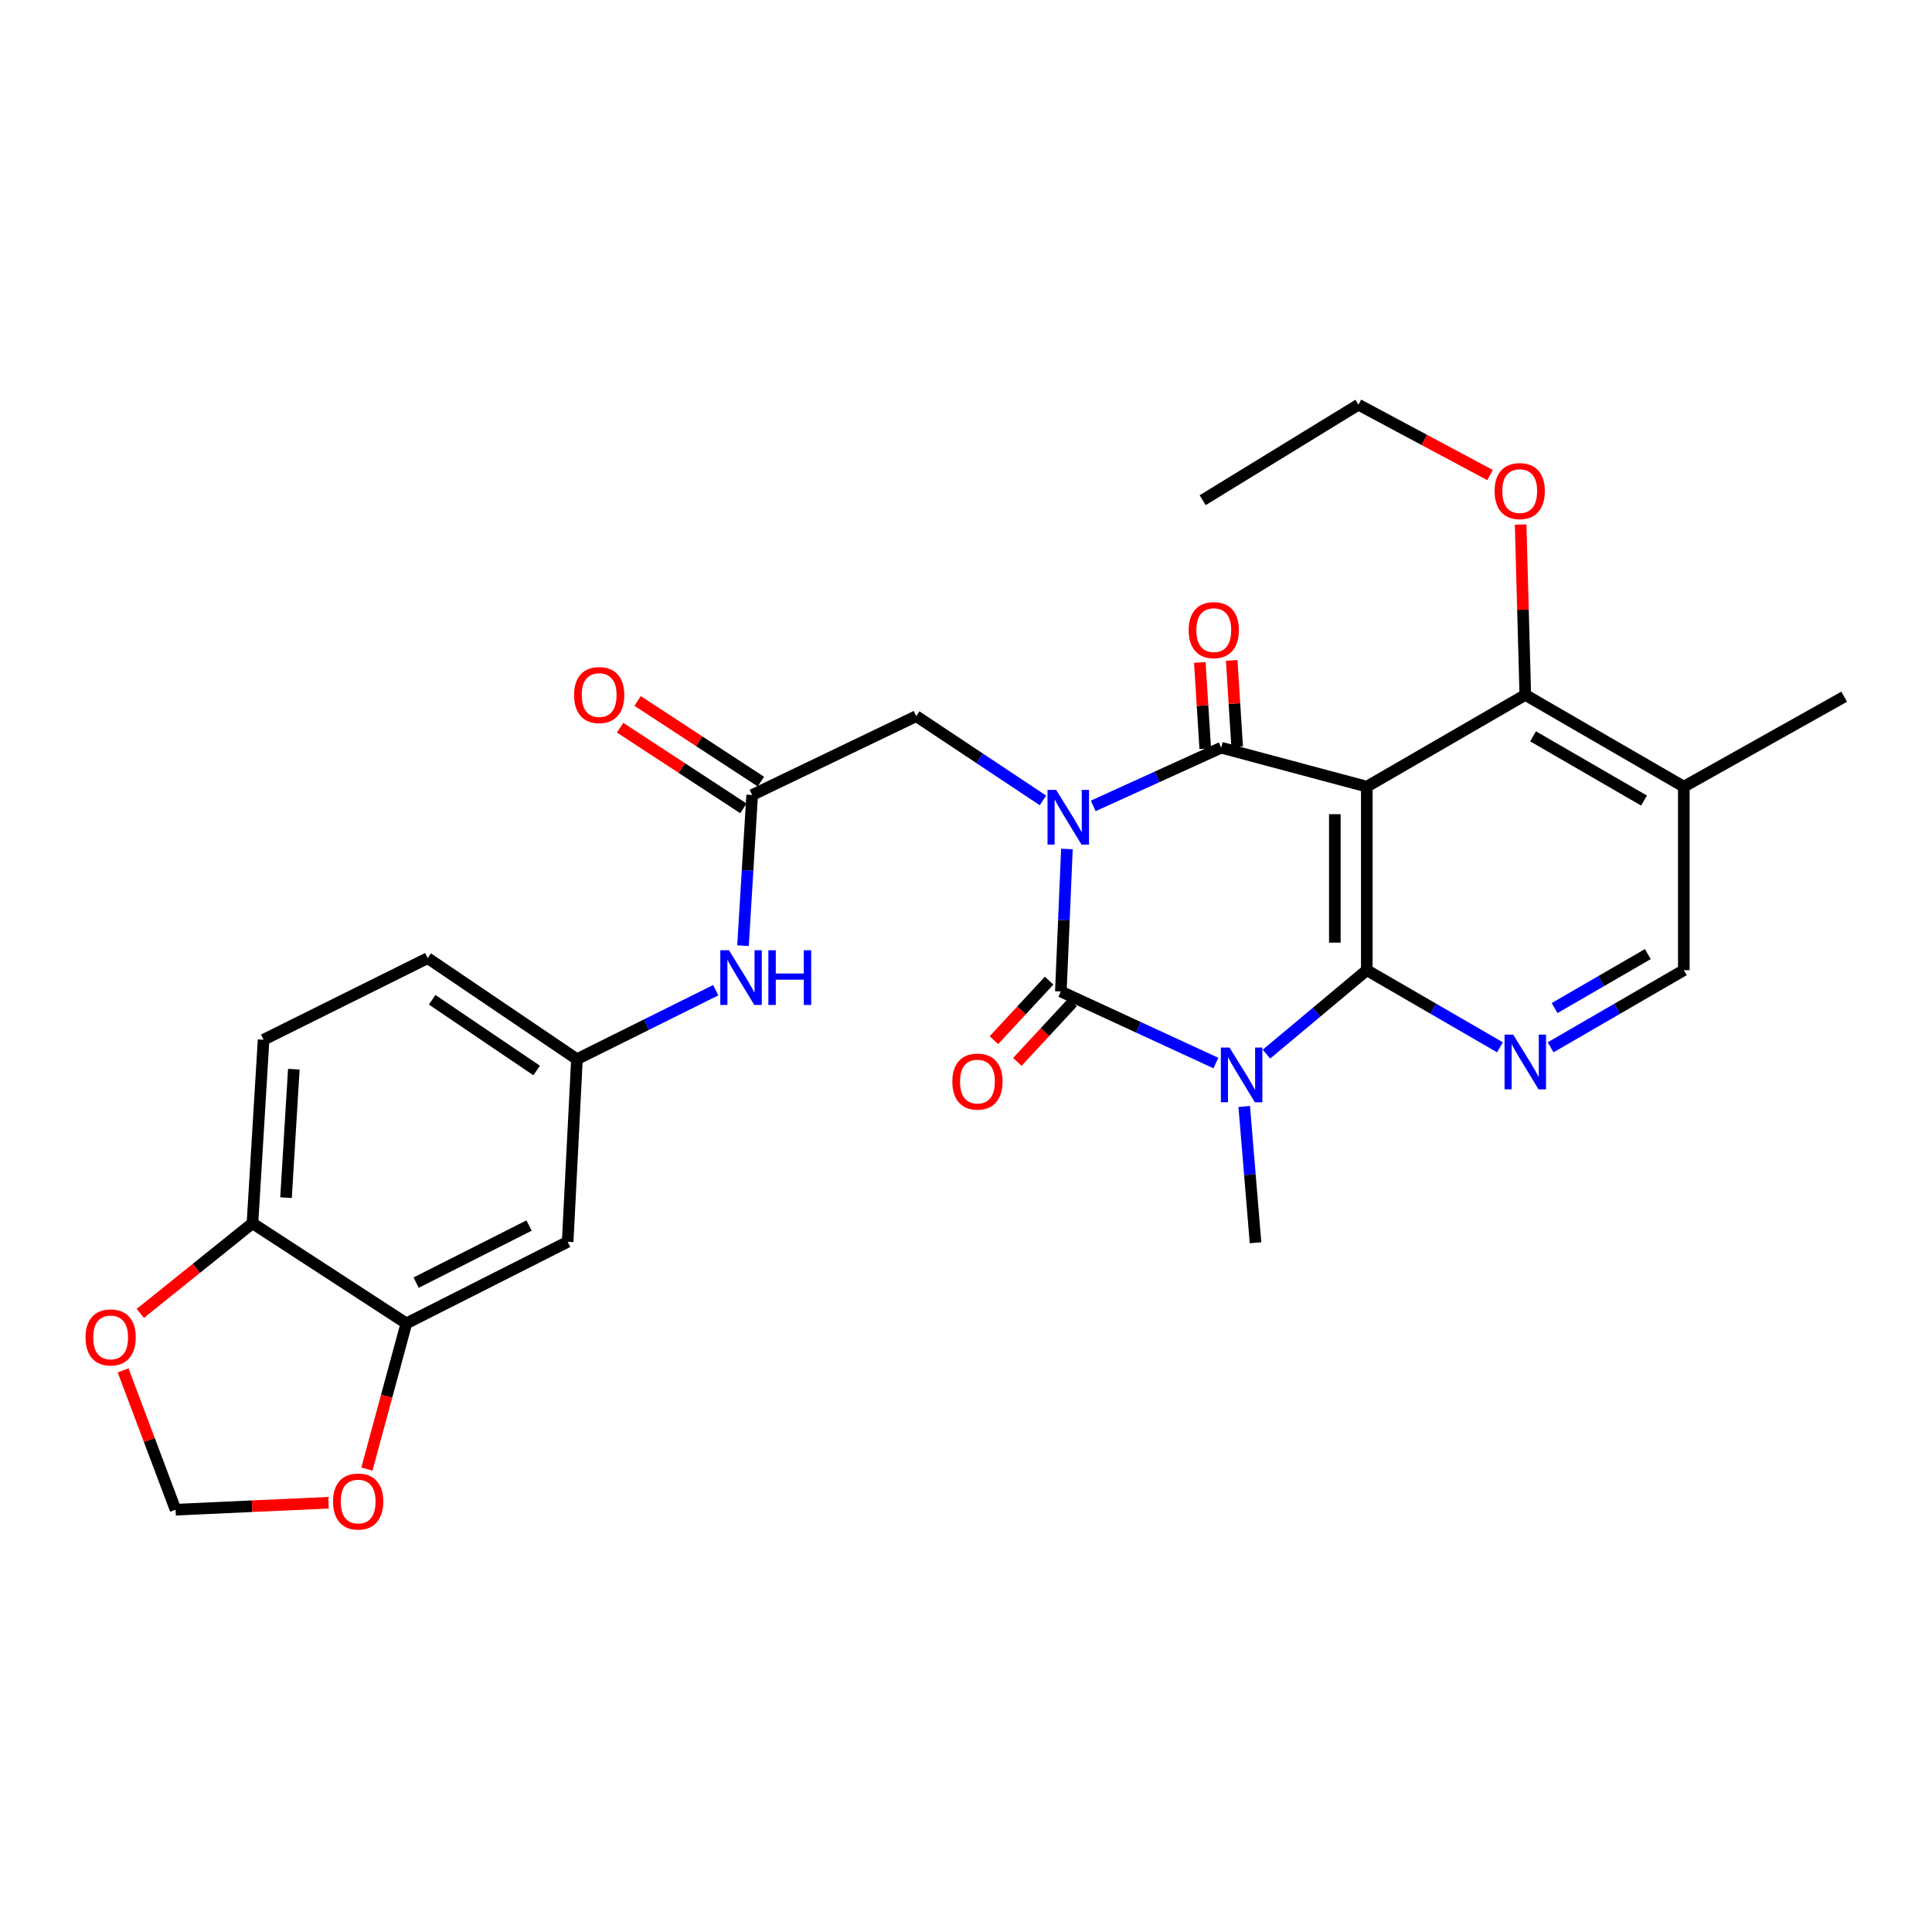 <?xml version='1.0' encoding='iso-8859-1'?>
<svg version='1.1' baseProfile='full'
              xmlns='http://www.w3.org/2000/svg'
                      xmlns:rdkit='http://www.rdkit.org/xml'
                      xmlns:xlink='http://www.w3.org/1999/xlink'
                  xml:space='preserve'
width='1000px' height='1000px' viewBox='0 0 1000 1000'>
<!-- END OF HEADER -->
<rect style='opacity:1.0;fill:#FFFFFF;stroke:none' width='1000' height='1000' x='0' y='0'> </rect>
<path class='bond-0' d='M 552.235,439.427 L 550.664,476.31' style='fill:none;fill-rule:evenodd;stroke:#0000FF;stroke-width:6px;stroke-linecap:butt;stroke-linejoin:miter;stroke-opacity:1' />
<path class='bond-0' d='M 550.664,476.31 L 549.093,513.193' style='fill:none;fill-rule:evenodd;stroke:#000000;stroke-width:6px;stroke-linecap:butt;stroke-linejoin:miter;stroke-opacity:1' />
<path class='bond-2' d='M 565.848,417.137 L 598.969,402.075' style='fill:none;fill-rule:evenodd;stroke:#0000FF;stroke-width:6px;stroke-linecap:butt;stroke-linejoin:miter;stroke-opacity:1' />
<path class='bond-2' d='M 598.969,402.075 L 632.089,387.012' style='fill:none;fill-rule:evenodd;stroke:#000000;stroke-width:6px;stroke-linecap:butt;stroke-linejoin:miter;stroke-opacity:1' />
<path class='bond-7' d='M 539.832,414.297 L 507.035,392.489' style='fill:none;fill-rule:evenodd;stroke:#0000FF;stroke-width:6px;stroke-linecap:butt;stroke-linejoin:miter;stroke-opacity:1' />
<path class='bond-7' d='M 507.035,392.489 L 474.239,370.681' style='fill:none;fill-rule:evenodd;stroke:#000000;stroke-width:6px;stroke-linecap:butt;stroke-linejoin:miter;stroke-opacity:1' />
<path class='bond-1' d='M 549.093,513.193 L 589.217,531.713' style='fill:none;fill-rule:evenodd;stroke:#000000;stroke-width:6px;stroke-linecap:butt;stroke-linejoin:miter;stroke-opacity:1' />
<path class='bond-1' d='M 589.217,531.713 L 629.342,550.232' style='fill:none;fill-rule:evenodd;stroke:#0000FF;stroke-width:6px;stroke-linecap:butt;stroke-linejoin:miter;stroke-opacity:1' />
<path class='bond-11' d='M 543.028,507.569 L 528.738,522.978' style='fill:none;fill-rule:evenodd;stroke:#000000;stroke-width:6px;stroke-linecap:butt;stroke-linejoin:miter;stroke-opacity:1' />
<path class='bond-11' d='M 528.738,522.978 L 514.449,538.388' style='fill:none;fill-rule:evenodd;stroke:#FF0000;stroke-width:6px;stroke-linecap:butt;stroke-linejoin:miter;stroke-opacity:1' />
<path class='bond-11' d='M 555.158,518.818 L 540.868,534.227' style='fill:none;fill-rule:evenodd;stroke:#000000;stroke-width:6px;stroke-linecap:butt;stroke-linejoin:miter;stroke-opacity:1' />
<path class='bond-11' d='M 540.868,534.227 L 526.578,549.636' style='fill:none;fill-rule:evenodd;stroke:#FF0000;stroke-width:6px;stroke-linecap:butt;stroke-linejoin:miter;stroke-opacity:1' />
<path class='bond-22' d='M 644.013,572.717 L 646.938,607.98' style='fill:none;fill-rule:evenodd;stroke:#0000FF;stroke-width:6px;stroke-linecap:butt;stroke-linejoin:miter;stroke-opacity:1' />
<path class='bond-22' d='M 646.938,607.98 L 649.863,643.244' style='fill:none;fill-rule:evenodd;stroke:#000000;stroke-width:6px;stroke-linecap:butt;stroke-linejoin:miter;stroke-opacity:1' />
<path class='bond-29' d='M 655.51,545.624 L 681.479,523.895' style='fill:none;fill-rule:evenodd;stroke:#0000FF;stroke-width:6px;stroke-linecap:butt;stroke-linejoin:miter;stroke-opacity:1' />
<path class='bond-29' d='M 681.479,523.895 L 707.449,502.165' style='fill:none;fill-rule:evenodd;stroke:#000000;stroke-width:6px;stroke-linecap:butt;stroke-linejoin:miter;stroke-opacity:1' />
<path class='bond-4' d='M 632.089,387.012 L 707.449,407.175' style='fill:none;fill-rule:evenodd;stroke:#000000;stroke-width:6px;stroke-linecap:butt;stroke-linejoin:miter;stroke-opacity:1' />
<path class='bond-12' d='M 640.344,386.492 L 638.937,364.165' style='fill:none;fill-rule:evenodd;stroke:#000000;stroke-width:6px;stroke-linecap:butt;stroke-linejoin:miter;stroke-opacity:1' />
<path class='bond-12' d='M 638.937,364.165 L 637.529,341.838' style='fill:none;fill-rule:evenodd;stroke:#FF0000;stroke-width:6px;stroke-linecap:butt;stroke-linejoin:miter;stroke-opacity:1' />
<path class='bond-12' d='M 623.835,387.532 L 622.427,365.206' style='fill:none;fill-rule:evenodd;stroke:#000000;stroke-width:6px;stroke-linecap:butt;stroke-linejoin:miter;stroke-opacity:1' />
<path class='bond-12' d='M 622.427,365.206 L 621.02,342.879' style='fill:none;fill-rule:evenodd;stroke:#FF0000;stroke-width:6px;stroke-linecap:butt;stroke-linejoin:miter;stroke-opacity:1' />
<path class='bond-3' d='M 707.449,502.165 L 707.449,407.175' style='fill:none;fill-rule:evenodd;stroke:#000000;stroke-width:6px;stroke-linecap:butt;stroke-linejoin:miter;stroke-opacity:1' />
<path class='bond-3' d='M 690.907,487.917 L 690.907,421.424' style='fill:none;fill-rule:evenodd;stroke:#000000;stroke-width:6px;stroke-linecap:butt;stroke-linejoin:miter;stroke-opacity:1' />
<path class='bond-5' d='M 707.449,502.165 L 741.914,522.125' style='fill:none;fill-rule:evenodd;stroke:#000000;stroke-width:6px;stroke-linecap:butt;stroke-linejoin:miter;stroke-opacity:1' />
<path class='bond-5' d='M 741.914,522.125 L 776.38,542.086' style='fill:none;fill-rule:evenodd;stroke:#0000FF;stroke-width:6px;stroke-linecap:butt;stroke-linejoin:miter;stroke-opacity:1' />
<path class='bond-6' d='M 707.449,407.175 L 789.49,359.68' style='fill:none;fill-rule:evenodd;stroke:#000000;stroke-width:6px;stroke-linecap:butt;stroke-linejoin:miter;stroke-opacity:1' />
<path class='bond-30' d='M 802.6,542.087 L 837.07,522.126' style='fill:none;fill-rule:evenodd;stroke:#0000FF;stroke-width:6px;stroke-linecap:butt;stroke-linejoin:miter;stroke-opacity:1' />
<path class='bond-30' d='M 837.07,522.126 L 871.54,502.165' style='fill:none;fill-rule:evenodd;stroke:#000000;stroke-width:6px;stroke-linecap:butt;stroke-linejoin:miter;stroke-opacity:1' />
<path class='bond-30' d='M 804.651,521.783 L 828.78,507.81' style='fill:none;fill-rule:evenodd;stroke:#0000FF;stroke-width:6px;stroke-linecap:butt;stroke-linejoin:miter;stroke-opacity:1' />
<path class='bond-30' d='M 828.78,507.81 L 852.909,493.838' style='fill:none;fill-rule:evenodd;stroke:#000000;stroke-width:6px;stroke-linecap:butt;stroke-linejoin:miter;stroke-opacity:1' />
<path class='bond-10' d='M 789.49,359.68 L 871.54,407.175' style='fill:none;fill-rule:evenodd;stroke:#000000;stroke-width:6px;stroke-linecap:butt;stroke-linejoin:miter;stroke-opacity:1' />
<path class='bond-10' d='M 793.51,381.121 L 850.945,414.368' style='fill:none;fill-rule:evenodd;stroke:#000000;stroke-width:6px;stroke-linecap:butt;stroke-linejoin:miter;stroke-opacity:1' />
<path class='bond-24' d='M 789.49,359.68 L 788.285,315.592' style='fill:none;fill-rule:evenodd;stroke:#000000;stroke-width:6px;stroke-linecap:butt;stroke-linejoin:miter;stroke-opacity:1' />
<path class='bond-24' d='M 788.285,315.592 L 787.08,271.504' style='fill:none;fill-rule:evenodd;stroke:#FF0000;stroke-width:6px;stroke-linecap:butt;stroke-linejoin:miter;stroke-opacity:1' />
<path class='bond-8' d='M 474.239,370.681 L 389.321,411.486' style='fill:none;fill-rule:evenodd;stroke:#000000;stroke-width:6px;stroke-linecap:butt;stroke-linejoin:miter;stroke-opacity:1' />
<path class='bond-14' d='M 389.321,411.486 L 386.948,450.482' style='fill:none;fill-rule:evenodd;stroke:#000000;stroke-width:6px;stroke-linecap:butt;stroke-linejoin:miter;stroke-opacity:1' />
<path class='bond-14' d='M 386.948,450.482 L 384.574,489.479' style='fill:none;fill-rule:evenodd;stroke:#0000FF;stroke-width:6px;stroke-linecap:butt;stroke-linejoin:miter;stroke-opacity:1' />
<path class='bond-21' d='M 393.849,404.564 L 361.936,383.687' style='fill:none;fill-rule:evenodd;stroke:#000000;stroke-width:6px;stroke-linecap:butt;stroke-linejoin:miter;stroke-opacity:1' />
<path class='bond-21' d='M 361.936,383.687 L 330.023,362.811' style='fill:none;fill-rule:evenodd;stroke:#FF0000;stroke-width:6px;stroke-linecap:butt;stroke-linejoin:miter;stroke-opacity:1' />
<path class='bond-21' d='M 384.793,418.407 L 352.88,397.531' style='fill:none;fill-rule:evenodd;stroke:#000000;stroke-width:6px;stroke-linecap:butt;stroke-linejoin:miter;stroke-opacity:1' />
<path class='bond-21' d='M 352.88,397.531 L 320.967,376.654' style='fill:none;fill-rule:evenodd;stroke:#FF0000;stroke-width:6px;stroke-linecap:butt;stroke-linejoin:miter;stroke-opacity:1' />
<path class='bond-9' d='M 210.333,684.986 L 293.826,642.766' style='fill:none;fill-rule:evenodd;stroke:#000000;stroke-width:6px;stroke-linecap:butt;stroke-linejoin:miter;stroke-opacity:1' />
<path class='bond-9' d='M 215.392,663.89 L 273.837,634.336' style='fill:none;fill-rule:evenodd;stroke:#000000;stroke-width:6px;stroke-linecap:butt;stroke-linejoin:miter;stroke-opacity:1' />
<path class='bond-17' d='M 210.333,684.986 L 200.12,722.694' style='fill:none;fill-rule:evenodd;stroke:#000000;stroke-width:6px;stroke-linecap:butt;stroke-linejoin:miter;stroke-opacity:1' />
<path class='bond-17' d='M 200.12,722.694 L 189.907,760.402' style='fill:none;fill-rule:evenodd;stroke:#FF0000;stroke-width:6px;stroke-linecap:butt;stroke-linejoin:miter;stroke-opacity:1' />
<path class='bond-31' d='M 210.333,684.986 L 130.673,633.162' style='fill:none;fill-rule:evenodd;stroke:#000000;stroke-width:6px;stroke-linecap:butt;stroke-linejoin:miter;stroke-opacity:1' />
<path class='bond-15' d='M 871.54,407.175 L 871.54,502.165' style='fill:none;fill-rule:evenodd;stroke:#000000;stroke-width:6px;stroke-linecap:butt;stroke-linejoin:miter;stroke-opacity:1' />
<path class='bond-26' d='M 871.54,407.175 L 954.545,360.618' style='fill:none;fill-rule:evenodd;stroke:#000000;stroke-width:6px;stroke-linecap:butt;stroke-linejoin:miter;stroke-opacity:1' />
<path class='bond-13' d='M 293.826,642.766 L 298.623,548.236' style='fill:none;fill-rule:evenodd;stroke:#000000;stroke-width:6px;stroke-linecap:butt;stroke-linejoin:miter;stroke-opacity:1' />
<path class='bond-19' d='M 370.457,512.525 L 334.54,530.38' style='fill:none;fill-rule:evenodd;stroke:#0000FF;stroke-width:6px;stroke-linecap:butt;stroke-linejoin:miter;stroke-opacity:1' />
<path class='bond-19' d='M 334.54,530.38 L 298.623,548.236' style='fill:none;fill-rule:evenodd;stroke:#000000;stroke-width:6px;stroke-linecap:butt;stroke-linejoin:miter;stroke-opacity:1' />
<path class='bond-16' d='M 130.673,633.162 L 136.435,538.154' style='fill:none;fill-rule:evenodd;stroke:#000000;stroke-width:6px;stroke-linecap:butt;stroke-linejoin:miter;stroke-opacity:1' />
<path class='bond-16' d='M 148.049,619.912 L 152.083,553.407' style='fill:none;fill-rule:evenodd;stroke:#000000;stroke-width:6px;stroke-linecap:butt;stroke-linejoin:miter;stroke-opacity:1' />
<path class='bond-18' d='M 130.673,633.162 L 101.649,656.492' style='fill:none;fill-rule:evenodd;stroke:#000000;stroke-width:6px;stroke-linecap:butt;stroke-linejoin:miter;stroke-opacity:1' />
<path class='bond-18' d='M 101.649,656.492 L 72.625,679.821' style='fill:none;fill-rule:evenodd;stroke:#FF0000;stroke-width:6px;stroke-linecap:butt;stroke-linejoin:miter;stroke-opacity:1' />
<path class='bond-20' d='M 170.017,777.809 L 130.443,779.613' style='fill:none;fill-rule:evenodd;stroke:#FF0000;stroke-width:6px;stroke-linecap:butt;stroke-linejoin:miter;stroke-opacity:1' />
<path class='bond-20' d='M 130.443,779.613 L 90.87,781.418' style='fill:none;fill-rule:evenodd;stroke:#000000;stroke-width:6px;stroke-linecap:butt;stroke-linejoin:miter;stroke-opacity:1' />
<path class='bond-32' d='M 63.725,709.307 L 77.297,745.363' style='fill:none;fill-rule:evenodd;stroke:#FF0000;stroke-width:6px;stroke-linecap:butt;stroke-linejoin:miter;stroke-opacity:1' />
<path class='bond-32' d='M 77.297,745.363 L 90.87,781.418' style='fill:none;fill-rule:evenodd;stroke:#000000;stroke-width:6px;stroke-linecap:butt;stroke-linejoin:miter;stroke-opacity:1' />
<path class='bond-25' d='M 298.623,548.236 L 221.371,495.934' style='fill:none;fill-rule:evenodd;stroke:#000000;stroke-width:6px;stroke-linecap:butt;stroke-linejoin:miter;stroke-opacity:1' />
<path class='bond-25' d='M 277.762,554.089 L 223.685,517.478' style='fill:none;fill-rule:evenodd;stroke:#000000;stroke-width:6px;stroke-linecap:butt;stroke-linejoin:miter;stroke-opacity:1' />
<path class='bond-23' d='M 136.435,538.154 L 221.371,495.934' style='fill:none;fill-rule:evenodd;stroke:#000000;stroke-width:6px;stroke-linecap:butt;stroke-linejoin:miter;stroke-opacity:1' />
<path class='bond-27' d='M 771.238,245.888 L 737.184,227.682' style='fill:none;fill-rule:evenodd;stroke:#FF0000;stroke-width:6px;stroke-linecap:butt;stroke-linejoin:miter;stroke-opacity:1' />
<path class='bond-27' d='M 737.184,227.682 L 703.13,209.476' style='fill:none;fill-rule:evenodd;stroke:#000000;stroke-width:6px;stroke-linecap:butt;stroke-linejoin:miter;stroke-opacity:1' />
<path class='bond-28' d='M 703.13,209.476 L 622.495,258.901' style='fill:none;fill-rule:evenodd;stroke:#000000;stroke-width:6px;stroke-linecap:butt;stroke-linejoin:miter;stroke-opacity:1' />
<path  class='atom-0' d='M 546.674 408.85
L 555.954 423.85
Q 556.874 425.33, 558.354 428.01
Q 559.834 430.69, 559.914 430.85
L 559.914 408.85
L 563.674 408.85
L 563.674 437.17
L 559.794 437.17
L 549.834 420.77
Q 548.674 418.85, 547.434 416.65
Q 546.234 414.45, 545.874 413.77
L 545.874 437.17
L 542.194 437.17
L 542.194 408.85
L 546.674 408.85
' fill='#0000FF'/>
<path  class='atom-2' d='M 636.398 542.218
L 645.678 557.218
Q 646.598 558.698, 648.078 561.378
Q 649.558 564.058, 649.638 564.218
L 649.638 542.218
L 653.398 542.218
L 653.398 570.538
L 649.518 570.538
L 639.558 554.138
Q 638.398 552.218, 637.158 550.018
Q 635.958 547.818, 635.598 547.138
L 635.598 570.538
L 631.918 570.538
L 631.918 542.218
L 636.398 542.218
' fill='#0000FF'/>
<path  class='atom-6' d='M 783.23 535.518
L 792.51 550.518
Q 793.43 551.998, 794.91 554.678
Q 796.39 557.358, 796.47 557.518
L 796.47 535.518
L 800.23 535.518
L 800.23 563.838
L 796.35 563.838
L 786.39 547.438
Q 785.23 545.518, 783.99 543.318
Q 782.79 541.118, 782.43 540.438
L 782.43 563.838
L 778.75 563.838
L 778.75 535.518
L 783.23 535.518
' fill='#0000FF'/>
<path  class='atom-12' d='M 492.926 559.822
Q 492.926 553.022, 496.286 549.222
Q 499.646 545.422, 505.926 545.422
Q 512.206 545.422, 515.566 549.222
Q 518.926 553.022, 518.926 559.822
Q 518.926 566.702, 515.526 570.622
Q 512.126 574.502, 505.926 574.502
Q 499.686 574.502, 496.286 570.622
Q 492.926 566.742, 492.926 559.822
M 505.926 571.302
Q 510.246 571.302, 512.566 568.422
Q 514.926 565.502, 514.926 559.822
Q 514.926 554.262, 512.566 551.462
Q 510.246 548.622, 505.926 548.622
Q 501.606 548.622, 499.246 551.422
Q 496.926 554.222, 496.926 559.822
Q 496.926 565.542, 499.246 568.422
Q 501.606 571.302, 505.926 571.302
' fill='#FF0000'/>
<path  class='atom-13' d='M 615.248 326.152
Q 615.248 319.352, 618.608 315.552
Q 621.968 311.752, 628.248 311.752
Q 634.528 311.752, 637.888 315.552
Q 641.248 319.352, 641.248 326.152
Q 641.248 333.032, 637.848 336.952
Q 634.448 340.832, 628.248 340.832
Q 622.008 340.832, 618.608 336.952
Q 615.248 333.072, 615.248 326.152
M 628.248 337.632
Q 632.568 337.632, 634.888 334.752
Q 637.248 331.832, 637.248 326.152
Q 637.248 320.592, 634.888 317.792
Q 632.568 314.952, 628.248 314.952
Q 623.928 314.952, 621.568 317.752
Q 619.248 320.552, 619.248 326.152
Q 619.248 331.872, 621.568 334.752
Q 623.928 337.632, 628.248 337.632
' fill='#FF0000'/>
<path  class='atom-15' d='M 377.308 491.847
L 386.588 506.847
Q 387.508 508.327, 388.988 511.007
Q 390.468 513.687, 390.548 513.847
L 390.548 491.847
L 394.308 491.847
L 394.308 520.167
L 390.428 520.167
L 380.468 503.767
Q 379.308 501.847, 378.068 499.647
Q 376.868 497.447, 376.508 496.767
L 376.508 520.167
L 372.828 520.167
L 372.828 491.847
L 377.308 491.847
' fill='#0000FF'/>
<path  class='atom-15' d='M 397.708 491.847
L 401.548 491.847
L 401.548 503.887
L 416.028 503.887
L 416.028 491.847
L 419.868 491.847
L 419.868 520.167
L 416.028 520.167
L 416.028 507.087
L 401.548 507.087
L 401.548 520.167
L 397.708 520.167
L 397.708 491.847
' fill='#0000FF'/>
<path  class='atom-18' d='M 172.382 777.188
Q 172.382 770.388, 175.742 766.588
Q 179.102 762.788, 185.382 762.788
Q 191.662 762.788, 195.022 766.588
Q 198.382 770.388, 198.382 777.188
Q 198.382 784.068, 194.982 787.988
Q 191.582 791.868, 185.382 791.868
Q 179.142 791.868, 175.742 787.988
Q 172.382 784.108, 172.382 777.188
M 185.382 788.668
Q 189.702 788.668, 192.022 785.788
Q 194.382 782.868, 194.382 777.188
Q 194.382 771.628, 192.022 768.828
Q 189.702 765.988, 185.382 765.988
Q 181.062 765.988, 178.702 768.788
Q 176.382 771.588, 176.382 777.188
Q 176.382 782.908, 178.702 785.788
Q 181.062 788.668, 185.382 788.668
' fill='#FF0000'/>
<path  class='atom-19' d='M 44.271 692.243
Q 44.271 685.443, 47.631 681.643
Q 50.991 677.843, 57.271 677.843
Q 63.551 677.843, 66.911 681.643
Q 70.271 685.443, 70.271 692.243
Q 70.271 699.123, 66.871 703.043
Q 63.471 706.923, 57.271 706.923
Q 51.031 706.923, 47.631 703.043
Q 44.271 699.163, 44.271 692.243
M 57.271 703.723
Q 61.591 703.723, 63.911 700.843
Q 66.271 697.923, 66.271 692.243
Q 66.271 686.683, 63.911 683.883
Q 61.591 681.043, 57.271 681.043
Q 52.951 681.043, 50.591 683.843
Q 48.271 686.643, 48.271 692.243
Q 48.271 697.963, 50.591 700.843
Q 52.951 703.723, 57.271 703.723
' fill='#FF0000'/>
<path  class='atom-22' d='M 297.13 359.76
Q 297.13 352.96, 300.49 349.16
Q 303.85 345.36, 310.13 345.36
Q 316.41 345.36, 319.77 349.16
Q 323.13 352.96, 323.13 359.76
Q 323.13 366.64, 319.73 370.56
Q 316.33 374.44, 310.13 374.44
Q 303.89 374.44, 300.49 370.56
Q 297.13 366.68, 297.13 359.76
M 310.13 371.24
Q 314.45 371.24, 316.77 368.36
Q 319.13 365.44, 319.13 359.76
Q 319.13 354.2, 316.77 351.4
Q 314.45 348.56, 310.13 348.56
Q 305.81 348.56, 303.45 351.36
Q 301.13 354.16, 301.13 359.76
Q 301.13 365.48, 303.45 368.36
Q 305.81 371.24, 310.13 371.24
' fill='#FF0000'/>
<path  class='atom-25' d='M 773.604 254.184
Q 773.604 247.384, 776.964 243.584
Q 780.324 239.784, 786.604 239.784
Q 792.884 239.784, 796.244 243.584
Q 799.604 247.384, 799.604 254.184
Q 799.604 261.064, 796.204 264.984
Q 792.804 268.864, 786.604 268.864
Q 780.364 268.864, 776.964 264.984
Q 773.604 261.104, 773.604 254.184
M 786.604 265.664
Q 790.924 265.664, 793.244 262.784
Q 795.604 259.864, 795.604 254.184
Q 795.604 248.624, 793.244 245.824
Q 790.924 242.984, 786.604 242.984
Q 782.284 242.984, 779.924 245.784
Q 777.604 248.584, 777.604 254.184
Q 777.604 259.904, 779.924 262.784
Q 782.284 265.664, 786.604 265.664
' fill='#FF0000'/>
</svg>
